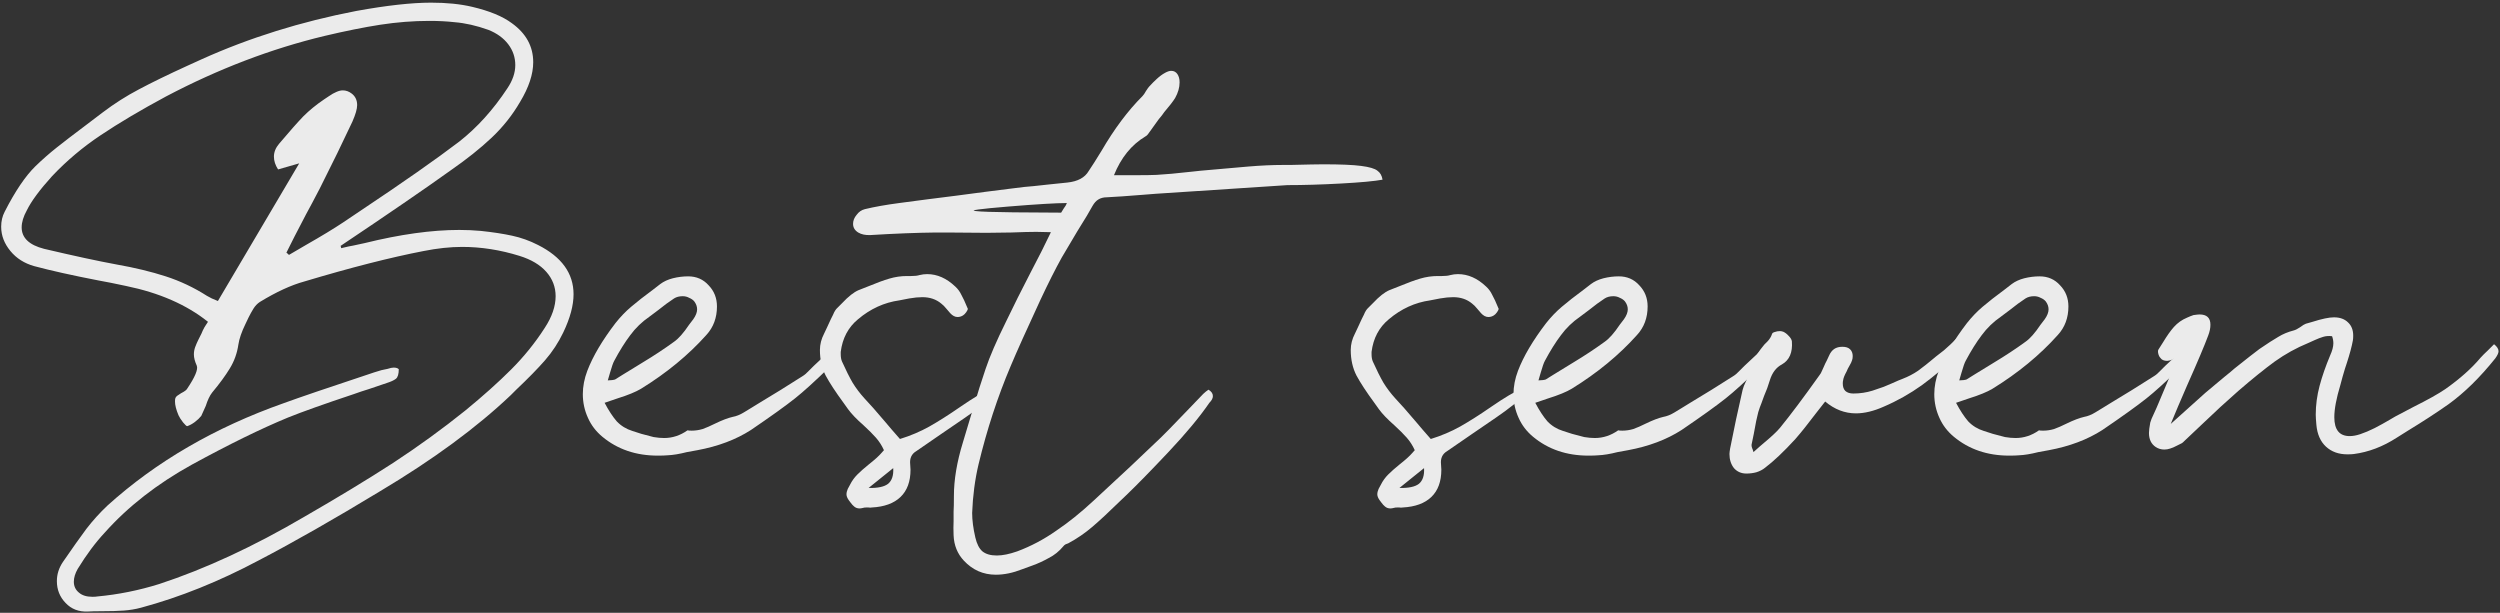 <?xml version="1.0" encoding="UTF-8"?> <svg xmlns="http://www.w3.org/2000/svg" width="820" height="201" viewBox="0 0 820 201" fill="none"><rect x="0" y="0" width="820" height="201" fill="#333333" stroke="none"/> <g opacity="0.9"> <path d="M28.84 200.58C25.83 200.72 23.38 199.775 21.49 197.745C19.6 195.785 18.655 193.405 18.655 190.605C18.655 188.365 19.32 186.265 20.65 184.305C23.73 179.825 26.285 176.22 28.315 173.49C30.415 170.76 32.725 168.205 35.245 165.825C51.205 151.405 70.49 140.205 93.1 132.225C98.07 130.405 107.94 127.045 122.71 122.145L125.125 121.41C125.615 121.34 126.28 121.2 127.12 120.99C127.96 120.71 128.625 120.57 129.115 120.57C129.885 120.57 130.445 120.745 130.795 121.095C130.795 122.705 130.48 123.755 129.85 124.245C129.22 124.735 128.24 125.19 126.91 125.61C124.88 126.31 122.92 126.975 121.03 127.605C119.21 128.165 117.53 128.725 115.99 129.285C106.33 132.505 99.155 135.06 94.465 136.95C85.645 140.59 75.145 145.735 62.965 152.385C51.555 158.685 42.035 166.105 34.405 174.645C31.325 177.935 28.35 181.925 25.48 186.615C24.64 188.085 24.22 189.485 24.22 190.815C24.22 192.285 24.78 193.475 25.9 194.385C26.95 195.295 28.42 195.75 30.31 195.75C31.01 195.75 31.535 195.715 31.885 195.645C38.745 195.015 45.535 193.65 52.255 191.55C67.375 186.58 83.23 179.23 99.82 169.5C110.88 163.13 120.575 157.25 128.905 151.86C137.235 146.4 145.145 140.66 152.635 134.64C158.445 129.88 163.45 125.4 167.65 121.2C171.85 117 175.525 112.45 178.675 107.55C181.055 103.91 182.245 100.445 182.245 97.155C182.245 94.145 181.23 91.485 179.2 89.175C177.17 86.865 174.23 85.115 170.38 83.925C164.08 81.965 157.815 80.985 151.585 80.985C147.665 80.985 143.43 81.44 138.88 82.35C128.03 84.45 115.01 87.775 99.82 92.325C95.48 93.515 90.615 95.755 85.225 99.045C84.385 99.605 83.685 100.34 83.125 101.25C82.565 102.16 82.04 103.105 81.55 104.085C81.06 105.065 80.71 105.8 80.5 106.29C79.24 108.88 78.47 111.12 78.19 113.01C77.77 115.88 76.825 118.505 75.355 120.885C73.955 123.195 72.03 125.82 69.58 128.76C68.81 129.74 68.11 131.21 67.48 133.17L66.01 136.425C65.45 137.125 64.75 137.79 63.91 138.42C63.07 139.05 62.23 139.505 61.39 139.785C61.18 139.785 60.725 139.365 60.025 138.525C59.325 137.615 58.835 136.845 58.555 136.215C57.785 134.395 57.4 132.89 57.4 131.7C57.4 131.21 57.435 130.86 57.505 130.65C57.645 130.23 57.96 129.88 58.45 129.6C58.94 129.25 59.255 129.04 59.395 128.97C60.515 128.41 61.18 127.92 61.39 127.5C63.98 123.65 65.03 121.13 64.54 119.94C63.91 118.54 63.595 117.315 63.595 116.265C63.595 115.425 63.735 114.62 64.015 113.85C64.295 113.08 64.645 112.275 65.065 111.435C65.485 110.595 65.835 109.895 66.115 109.335C66.325 108.775 66.64 108.11 67.06 107.34C67.55 106.57 67.935 105.975 68.215 105.555C61.215 99.955 52.255 96.035 41.335 93.795C37.765 93.025 34.79 92.43 32.41 92.01C23.73 90.33 16.66 88.755 11.2 87.285C7.98 86.375 5.39 84.73 3.43 82.35C1.4 79.9 0.385 77.24 0.385 74.37C0.385 72.55 0.77 70.905 1.54 69.435C4.97 62.715 8.33 57.745 11.62 54.525C13.86 52.355 16.17 50.325 18.55 48.435C20.93 46.545 23.94 44.235 27.58 41.505L33.67 36.885C37.45 34.015 41.405 31.495 45.535 29.325C49.735 27.085 55.055 24.495 61.495 21.555L66.115 19.455C81.795 12.385 98.7 7.1 116.83 3.6C126.84 1.78 135.03 0.87 141.4 0.87C146.51 0.87 150.99 1.325 154.84 2.235C160.51 3.565 164.85 5.35 167.86 7.59C172.55 10.95 174.895 15.22 174.895 20.4C174.895 24.32 173.46 28.66 170.59 33.42C168.07 37.76 164.955 41.68 161.245 45.18C157.535 48.68 153.055 52.25 147.805 55.89C139.405 61.91 127.365 70.17 111.685 80.67C111.825 80.81 111.895 81.055 111.895 81.405C113.925 80.915 115.22 80.635 115.78 80.565L119.665 79.725C131.285 76.855 141.61 75.42 150.64 75.42C153.02 75.42 155.365 75.525 157.675 75.735C161.665 76.155 165.095 76.68 167.965 77.31C170.905 77.94 173.74 78.955 176.47 80.355C184.24 84.275 188.125 89.665 188.125 96.525C188.125 100.165 187.005 104.33 184.765 109.02C183.155 112.38 181.16 115.425 178.78 118.155C176.4 120.885 173.25 124.105 169.33 127.815L167.545 129.6C156.345 140.24 142.065 150.74 124.705 161.1C109.585 170.27 96.32 177.83 84.91 183.78C71.89 190.71 59.01 195.89 46.27 199.32C44.45 199.81 42.56 200.125 40.6 200.265C38.71 200.405 36.295 200.475 33.355 200.475C31.325 200.475 29.82 200.51 28.84 200.58ZM98.14 53.58C94.36 54.7 92.05 55.365 91.21 55.575C90.3 54.175 89.845 52.775 89.845 51.375C89.845 49.905 90.405 48.505 91.525 47.175C94.955 43.115 97.615 40.105 99.505 38.145C101.465 36.185 103.74 34.33 106.33 32.58C106.54 32.44 107.065 32.09 107.905 31.53C108.815 30.9 109.62 30.445 110.32 30.165C111.09 29.815 111.79 29.64 112.42 29.64C113.47 29.64 114.45 29.99 115.36 30.69C116.55 31.6 117.145 32.86 117.145 34.47C117.145 35.73 116.62 37.55 115.57 39.93C112.56 46.37 109.025 53.615 104.965 61.665C103.005 65.445 101.5 68.28 100.45 70.17C97.51 75.77 95.34 80.005 93.94 82.875C94.08 82.945 94.36 83.19 94.78 83.61L100.345 80.355C105.385 77.485 109.48 75 112.63 72.9L118.405 69.015C132.265 59.775 143.01 52.25 150.64 46.44C156.52 41.82 161.77 36.01 166.39 29.01C168.14 26.42 169.015 23.865 169.015 21.345C169.015 18.825 168.245 16.55 166.705 14.52C165.165 12.49 162.995 10.915 160.195 9.795C156.275 8.395 152.565 7.555 149.065 7.275C146.615 6.995 143.85 6.855 140.77 6.855C135.52 6.855 130.165 7.275 124.705 8.115C119.315 8.955 113.225 10.18 106.435 11.79C88.935 15.99 71.61 22.605 54.46 31.635C46.13 36.115 38.99 40.35 33.04 44.34C27.16 48.26 21.84 52.74 17.08 57.78C13.02 62.26 10.255 66.005 8.785 69.015C7.665 71.045 7.105 72.9 7.105 74.58C7.105 78.01 9.555 80.355 14.455 81.615C24.255 83.925 32.2 85.64 38.29 86.76C44.24 87.81 49.595 89.105 54.355 90.645C59.115 92.185 63.63 94.32 67.9 97.05C68.25 97.26 68.775 97.54 69.475 97.89C70.175 98.17 70.84 98.45 71.47 98.73L98.14 53.58Z" fill="white"></path> <path d="M218.888 149.34C218.188 149.41 217.138 149.445 215.738 149.445C208.598 149.445 202.543 147.38 197.573 143.25C195.473 141.5 193.898 139.435 192.848 137.055C191.728 134.605 191.168 132.015 191.168 129.285C191.168 126.765 191.658 124.21 192.638 121.62C194.458 116.86 197.538 111.645 201.878 105.975C203.488 103.945 205.203 102.16 207.023 100.62C208.913 99.01 211.328 97.12 214.268 94.95L216.578 93.165C217.698 92.325 219.063 91.695 220.673 91.275C222.353 90.855 224.033 90.645 225.713 90.645C228.443 90.645 230.683 91.625 232.433 93.585C234.253 95.475 235.163 97.785 235.163 100.515C235.163 104.225 234.008 107.34 231.698 109.86C225.818 116.44 218.678 122.32 210.278 127.5C208.528 128.55 205.973 129.6 202.613 130.65L198.308 132.12C199.638 134.64 200.968 136.67 202.298 138.21C203.698 139.68 205.413 140.73 207.443 141.36C207.933 141.5 208.913 141.815 210.383 142.305C211.853 142.725 213.183 143.075 214.373 143.355C215.633 143.565 216.788 143.67 217.838 143.67C220.568 143.67 223.123 142.83 225.503 141.15C225.783 141.22 226.238 141.255 226.868 141.255C228.058 141.255 229.248 141.08 230.438 140.73C231.628 140.31 232.993 139.715 234.533 138.945C236.843 137.825 238.768 137.09 240.308 136.74C241.498 136.53 242.723 136.04 243.983 135.27C245.243 134.5 246.048 134.01 246.398 133.8L249.128 132.12C253.468 129.53 258.158 126.625 263.198 123.405C263.898 122.985 264.598 122.39 265.298 121.62C266.068 120.85 266.593 120.325 266.873 120.045C268.413 118.645 270.618 116.58 273.488 113.85C273.978 114.83 274.223 115.705 274.223 116.475C274.223 117.805 273.488 119.135 272.018 120.465C267.188 125.155 263.443 128.55 260.783 130.65C257.703 133.1 252.873 136.565 246.293 141.045C241.393 144.195 235.548 146.4 228.758 147.66L225.293 148.29C222.843 148.92 220.708 149.27 218.888 149.34ZM199.358 124.77C199.918 124.7 200.408 124.665 200.828 124.665C201.318 124.595 201.633 124.525 201.773 124.455L204.293 122.88C204.993 122.46 207.163 121.13 210.803 118.89C214.513 116.65 217.908 114.41 220.988 112.17C222.528 111.12 224.208 109.23 226.028 106.5L227.393 104.715C228.233 103.525 228.653 102.44 228.653 101.46C228.653 100.55 228.338 99.675 227.708 98.835C227.288 98.345 226.728 97.96 226.028 97.68C225.398 97.33 224.698 97.155 223.928 97.155C222.808 97.155 221.863 97.4 221.093 97.89C219.483 98.94 217.768 100.2 215.948 101.67L213.008 103.875C210.558 105.555 208.458 107.585 206.708 109.965C204.958 112.275 203.208 115.075 201.458 118.365C201.108 118.995 200.653 120.29 200.093 122.25L199.358 124.77Z" fill="white"></path> <path d="M283.214 166.56C282.654 166.7 282.234 166.77 281.954 166.77C281.254 166.77 280.659 166.56 280.169 166.14C279.749 165.79 279.364 165.37 279.014 164.88C278.734 164.46 278.524 164.18 278.384 164.04C277.894 163.34 277.649 162.71 277.649 162.15C277.649 161.59 277.789 160.995 278.069 160.365C278.419 159.735 278.664 159.28 278.804 159C279.434 157.74 280.239 156.62 281.219 155.64C282.199 154.66 283.424 153.575 284.894 152.385C286.854 150.845 288.254 149.585 289.094 148.605L289.934 147.66C289.234 146.12 288.359 144.755 287.309 143.565C286.259 142.375 284.894 141.01 283.214 139.47C280.974 137.51 279.294 135.76 278.174 134.22L276.599 132.015C274.079 128.585 272.154 125.645 270.824 123.195C269.564 120.745 268.934 117.945 268.934 114.795C268.934 112.975 269.389 111.19 270.299 109.44L271.244 107.445C272.294 105.135 272.959 103.735 273.239 103.245C273.659 102.195 274.149 101.425 274.709 100.935C275.689 99.955 276.179 99.465 276.179 99.465C278.279 97.225 280.099 95.79 281.639 95.16L285.104 93.795C287.624 92.745 289.829 91.94 291.719 91.38C293.609 90.82 295.534 90.54 297.494 90.54H298.859C300.049 90.54 300.959 90.435 301.589 90.225C302.429 90.015 303.269 89.91 304.109 89.91C307.399 89.91 310.479 91.275 313.349 94.005C314.189 94.775 314.854 95.685 315.344 96.735C315.904 97.715 316.569 99.15 317.339 101.04L317.444 101.25C317.444 101.53 317.269 101.915 316.919 102.405C316.569 102.895 316.219 103.245 315.869 103.455C315.309 103.805 314.714 103.98 314.084 103.98C313.244 103.98 312.439 103.56 311.669 102.72C311.389 102.37 310.969 101.88 310.409 101.25C309.849 100.55 309.289 99.99 308.729 99.57C307.049 98.17 304.984 97.47 302.534 97.47C301.274 97.47 299.839 97.61 298.229 97.89C296.689 98.17 295.604 98.38 294.974 98.52C290.004 99.22 285.489 101.285 281.429 104.715C278.209 107.375 276.319 110.945 275.759 115.425V116.16C275.759 117.14 275.899 117.945 276.179 118.575C277.439 121.375 278.594 123.685 279.644 125.505C280.764 127.325 282.059 129.04 283.529 130.65C285.139 132.33 287.484 134.99 290.564 138.63C291.544 139.82 293.084 141.605 295.184 143.985C298.614 142.935 301.834 141.57 304.844 139.89C307.924 138.14 311.284 136.005 314.924 133.485C319.404 130.405 322.764 128.41 325.004 127.5C326.404 126.8 327.314 126.45 327.734 126.45C328.364 126.45 328.154 127.045 327.104 128.235C326.124 129.425 324.619 130.86 322.589 132.54C320.559 134.15 318.564 135.62 316.604 136.95C315.554 137.65 312.894 139.47 308.624 142.41L300.539 147.975C298.999 148.885 298.334 150.32 298.544 152.28L298.649 154.065C298.649 157.915 297.564 160.89 295.394 162.99C293.224 165.09 290.074 166.245 285.944 166.455C285.594 166.525 285.244 166.525 284.894 166.455C284.614 166.455 284.369 166.455 284.159 166.455C283.739 166.455 283.424 166.49 283.214 166.56ZM284.894 160.05C287.904 160.12 290.039 159.665 291.299 158.685C292.559 157.635 293.119 155.92 292.979 153.54L288.674 157.005L284.894 160.05Z" fill="white"></path> <path d="M335.247 186.72C332.237 187.91 329.367 188.505 326.637 188.505C322.507 188.505 319.007 186.965 316.137 183.885C314.037 181.645 312.917 178.88 312.777 175.59C312.707 173.84 312.707 172.3 312.777 170.97C312.777 169.71 312.777 168.66 312.777 167.82C312.847 166.7 312.882 164.985 312.882 162.675C312.882 157.355 313.862 151.51 315.822 145.14L318.657 135.69C320.617 129.11 322.157 124.21 323.277 120.99C324.607 117 326.847 111.82 329.997 105.45C332.447 100.34 335.107 95.02 337.977 89.49C340.707 84.31 342.947 79.865 344.697 76.155L339.867 76.05C338.047 76.05 335.317 76.12 331.677 76.26L323.592 76.365L310.362 76.26H307.002C300.702 76.33 293.527 76.61 285.477 77.1C283.867 77.17 282.537 76.89 281.487 76.26C280.367 75.56 279.807 74.615 279.807 73.425C279.807 72.375 280.192 71.395 280.962 70.485C281.662 69.505 282.572 68.875 283.692 68.595C286.912 67.825 290.657 67.16 294.927 66.6C301.157 65.76 307.387 64.955 313.617 64.185C319.847 63.345 326.077 62.54 332.307 61.77C334.897 61.42 337.172 61.175 339.132 61.035C341.092 60.825 342.702 60.65 343.962 60.51L350.052 59.88C353.482 59.53 355.827 58.27 357.087 56.1C357.227 55.89 357.822 54.98 358.872 53.37L361.287 49.485C365.487 42.275 369.967 36.29 374.727 31.53C375.077 31.18 375.462 30.62 375.882 29.85C376.372 29.08 376.757 28.555 377.037 28.275C377.807 27.435 378.612 26.63 379.452 25.86C380.362 25.02 381.272 24.355 382.182 23.865C382.952 23.445 383.617 23.235 384.177 23.235C385.017 23.235 385.682 23.585 386.172 24.285C386.662 24.985 386.907 25.895 386.907 27.015C386.907 28.695 386.417 30.41 385.437 32.16C384.737 33.28 383.547 34.82 381.867 36.78C381.517 37.34 380.922 38.11 380.082 39.09C379.592 39.79 379.137 40.42 378.717 40.98C378.297 41.54 377.947 42.03 377.667 42.45C377.527 42.66 377.247 43.045 376.827 43.605C376.477 44.165 376.092 44.55 375.672 44.76C371.122 47.49 367.692 51.725 365.382 57.465H372.522C375.602 57.465 377.877 57.43 379.347 57.36C382.077 57.22 385.927 56.87 390.897 56.31L393.837 55.995L409.377 54.63C413.577 54.28 417.357 54.105 420.717 54.105H423.237C428.697 53.965 432.302 53.895 434.052 53.895C439.652 53.895 443.782 54.07 446.442 54.42C449.172 54.77 450.957 55.295 451.797 55.995C452.707 56.625 453.267 57.605 453.477 58.935C450.817 59.425 446.267 59.845 439.827 60.195C433.387 60.545 427.542 60.72 422.292 60.72L379.137 63.555L375.147 63.87C369.967 64.29 365.942 64.57 363.072 64.71C361.952 64.71 361.007 64.955 360.237 65.445C359.537 65.865 358.907 66.565 358.347 67.545C357.577 69.015 355.897 71.815 353.307 75.945L348.267 84.45C346.167 88.23 343.822 92.885 341.232 98.415C336.752 108.075 333.497 115.32 331.467 120.15C327.197 130.23 323.697 140.94 320.967 152.28C319.777 157.32 319.077 162.64 318.867 168.24C318.867 170.62 319.217 173.315 319.917 176.325C320.407 178.425 321.177 179.93 322.227 180.84C323.347 181.75 324.922 182.205 326.952 182.205C328.842 182.205 331.082 181.75 333.672 180.84C338.152 179.16 342.387 176.92 346.377 174.12C350.437 171.39 354.532 168.1 358.662 164.25C367.342 156.27 374.657 149.41 380.607 143.67C381.657 142.69 384.632 139.645 389.532 134.535L394.677 129.18C394.887 128.97 395.167 128.725 395.517 128.445C395.937 128.165 396.217 127.955 396.357 127.815C397.337 128.375 397.827 129.075 397.827 129.915C397.827 130.615 397.442 131.35 396.672 132.12C393.452 136.81 388.972 142.2 383.232 148.29C377.492 154.38 372.872 159.105 369.372 162.465L367.167 164.565C363.737 167.925 360.797 170.655 358.347 172.755C355.897 174.855 353.237 176.675 350.367 178.215C350.157 178.285 349.877 178.39 349.527 178.53C349.177 178.74 348.932 178.95 348.792 179.16C347.392 180.84 345.782 182.135 343.962 183.045C342.212 184.025 340.462 184.83 338.712 185.46C337.032 186.09 335.877 186.51 335.247 186.72ZM348.057 69.75C348.197 69.47 348.477 69.015 348.897 68.385C349.387 67.755 349.737 67.16 349.947 66.6C346.447 66.6 340.007 66.985 330.627 67.755C321.317 68.525 317.782 69.015 320.022 69.225C321.632 69.435 325.762 69.575 332.412 69.645C339.062 69.715 344.277 69.75 348.057 69.75Z" fill="white"></path> <path d="M457.325 166.56C456.765 166.7 456.345 166.77 456.065 166.77C455.365 166.77 454.77 166.56 454.28 166.14C453.86 165.79 453.475 165.37 453.125 164.88C452.845 164.46 452.635 164.18 452.495 164.04C452.005 163.34 451.76 162.71 451.76 162.15C451.76 161.59 451.9 160.995 452.18 160.365C452.53 159.735 452.775 159.28 452.915 159C453.545 157.74 454.35 156.62 455.33 155.64C456.31 154.66 457.535 153.575 459.005 152.385C460.965 150.845 462.365 149.585 463.205 148.605L464.045 147.66C463.345 146.12 462.47 144.755 461.42 143.565C460.37 142.375 459.005 141.01 457.325 139.47C455.085 137.51 453.405 135.76 452.285 134.22L450.71 132.015C448.19 128.585 446.265 125.645 444.935 123.195C443.675 120.745 443.045 117.945 443.045 114.795C443.045 112.975 443.5 111.19 444.41 109.44L445.355 107.445C446.405 105.135 447.07 103.735 447.35 103.245C447.77 102.195 448.26 101.425 448.82 100.935C449.8 99.955 450.29 99.465 450.29 99.465C452.39 97.225 454.21 95.79 455.75 95.16L459.215 93.795C461.735 92.745 463.94 91.94 465.83 91.38C467.72 90.82 469.645 90.54 471.605 90.54H472.97C474.16 90.54 475.07 90.435 475.7 90.225C476.54 90.015 477.38 89.91 478.22 89.91C481.51 89.91 484.59 91.275 487.46 94.005C488.3 94.775 488.965 95.685 489.455 96.735C490.015 97.715 490.68 99.15 491.45 101.04L491.555 101.25C491.555 101.53 491.38 101.915 491.03 102.405C490.68 102.895 490.33 103.245 489.98 103.455C489.42 103.805 488.825 103.98 488.195 103.98C487.355 103.98 486.55 103.56 485.78 102.72C485.5 102.37 485.08 101.88 484.52 101.25C483.96 100.55 483.4 99.99 482.84 99.57C481.16 98.17 479.095 97.47 476.645 97.47C475.385 97.47 473.95 97.61 472.34 97.89C470.8 98.17 469.715 98.38 469.085 98.52C464.115 99.22 459.6 101.285 455.54 104.715C452.32 107.375 450.43 110.945 449.87 115.425V116.16C449.87 117.14 450.01 117.945 450.29 118.575C451.55 121.375 452.705 123.685 453.755 125.505C454.875 127.325 456.17 129.04 457.64 130.65C459.25 132.33 461.595 134.99 464.675 138.63C465.655 139.82 467.195 141.605 469.295 143.985C472.725 142.935 475.945 141.57 478.955 139.89C482.035 138.14 485.395 136.005 489.035 133.485C493.515 130.405 496.875 128.41 499.115 127.5C500.515 126.8 501.425 126.45 501.845 126.45C502.475 126.45 502.265 127.045 501.215 128.235C500.235 129.425 498.73 130.86 496.7 132.54C494.67 134.15 492.675 135.62 490.715 136.95C489.665 137.65 487.005 139.47 482.735 142.41L474.65 147.975C473.11 148.885 472.445 150.32 472.655 152.28L472.76 154.065C472.76 157.915 471.675 160.89 469.505 162.99C467.335 165.09 464.185 166.245 460.055 166.455C459.705 166.525 459.355 166.525 459.005 166.455C458.725 166.455 458.48 166.455 458.27 166.455C457.85 166.455 457.535 166.49 457.325 166.56ZM459.005 160.05C462.015 160.12 464.15 159.665 465.41 158.685C466.67 157.635 467.23 155.92 467.09 153.54L462.785 157.005L459.005 160.05Z" fill="white"></path> <path d="M524.147 149.34C523.447 149.41 522.397 149.445 520.997 149.445C513.857 149.445 507.802 147.38 502.832 143.25C500.732 141.5 499.157 139.435 498.107 137.055C496.987 134.605 496.427 132.015 496.427 129.285C496.427 126.765 496.917 124.21 497.897 121.62C499.717 116.86 502.797 111.645 507.137 105.975C508.747 103.945 510.462 102.16 512.282 100.62C514.172 99.01 516.587 97.12 519.527 94.95L521.837 93.165C522.957 92.325 524.322 91.695 525.932 91.275C527.612 90.855 529.292 90.645 530.972 90.645C533.702 90.645 535.942 91.625 537.692 93.585C539.512 95.475 540.422 97.785 540.422 100.515C540.422 104.225 539.267 107.34 536.957 109.86C531.077 116.44 523.937 122.32 515.537 127.5C513.787 128.55 511.232 129.6 507.872 130.65L503.567 132.12C504.897 134.64 506.227 136.67 507.557 138.21C508.957 139.68 510.672 140.73 512.702 141.36C513.192 141.5 514.172 141.815 515.642 142.305C517.112 142.725 518.442 143.075 519.632 143.355C520.892 143.565 522.047 143.67 523.097 143.67C525.827 143.67 528.382 142.83 530.762 141.15C531.042 141.22 531.497 141.255 532.127 141.255C533.317 141.255 534.507 141.08 535.697 140.73C536.887 140.31 538.252 139.715 539.792 138.945C542.102 137.825 544.027 137.09 545.567 136.74C546.757 136.53 547.982 136.04 549.242 135.27C550.502 134.5 551.307 134.01 551.657 133.8L554.387 132.12C558.727 129.53 563.417 126.625 568.457 123.405C569.157 122.985 569.857 122.39 570.557 121.62C571.327 120.85 571.852 120.325 572.132 120.045C573.672 118.645 575.877 116.58 578.747 113.85C579.237 114.83 579.482 115.705 579.482 116.475C579.482 117.805 578.747 119.135 577.277 120.465C572.447 125.155 568.702 128.55 566.042 130.65C562.962 133.1 558.132 136.565 551.552 141.045C546.652 144.195 540.807 146.4 534.017 147.66L530.552 148.29C528.102 148.92 525.967 149.27 524.147 149.34ZM504.617 124.77C505.177 124.7 505.667 124.665 506.087 124.665C506.577 124.595 506.892 124.525 507.032 124.455L509.552 122.88C510.252 122.46 512.422 121.13 516.062 118.89C519.772 116.65 523.167 114.41 526.247 112.17C527.787 111.12 529.467 109.23 531.287 106.5L532.652 104.715C533.492 103.525 533.912 102.44 533.912 101.46C533.912 100.55 533.597 99.675 532.967 98.835C532.547 98.345 531.987 97.96 531.287 97.68C530.657 97.33 529.957 97.155 529.187 97.155C528.067 97.155 527.122 97.4 526.352 97.89C524.742 98.94 523.027 100.2 521.207 101.67L518.267 103.875C515.817 105.555 513.717 107.585 511.967 109.965C510.217 112.275 508.467 115.075 506.717 118.365C506.367 118.995 505.912 120.29 505.352 122.25L504.617 124.77Z" fill="white"></path> <path d="M572.828 155.325C571.148 155.325 569.783 154.73 568.733 153.54C567.753 152.28 567.263 150.74 567.263 148.92C567.263 148.57 567.333 147.975 567.473 147.135C568.733 140.695 570.098 134.29 571.568 127.92C571.778 127.08 572.128 126.17 572.618 125.19C573.108 124.14 573.458 123.37 573.668 122.88C573.948 122.39 574.333 121.725 574.823 120.885C575.383 120.045 575.698 119.345 575.768 118.785C575.768 117.665 576.013 116.72 576.503 115.95C576.993 115.18 577.728 114.2 578.708 113.01C578.848 112.87 579.233 112.485 579.863 111.855C580.493 111.155 580.948 110.385 581.228 109.545C581.298 109.265 581.578 109.055 582.068 108.915C582.628 108.705 583.223 108.6 583.853 108.6C584.133 108.6 584.483 108.67 584.903 108.81C585.533 109.09 586.128 109.545 586.688 110.175C587.318 110.805 587.668 111.4 587.738 111.96C588.018 115.6 586.933 118.12 584.483 119.52C582.593 120.5 581.263 122.25 580.493 124.77C580.003 126.45 579.373 128.165 578.603 129.915C578.393 130.545 578.113 131.315 577.763 132.225C577.413 133.065 577.063 134.045 576.713 135.165C576.293 136.705 575.803 139.085 575.243 142.305C575.103 142.935 574.858 144.125 574.508 145.875V146.085C574.508 146.365 574.578 146.68 574.718 147.03C574.858 147.31 574.998 147.73 575.138 148.29C576.678 146.89 577.833 145.875 578.603 145.245C581.123 143.145 582.873 141.5 583.853 140.31C587.283 136.11 591.588 130.37 596.768 123.09C597.118 122.67 597.398 122.18 597.608 121.62C597.888 121.06 598.063 120.675 598.133 120.465C598.553 119.485 598.903 118.75 599.183 118.26C599.253 118.12 599.498 117.595 599.918 116.685C600.338 115.705 600.898 114.97 601.598 114.48C602.298 113.99 603.208 113.745 604.328 113.745C605.448 113.745 606.288 114.025 606.848 114.585C607.408 115.145 607.688 115.88 607.688 116.79C607.688 117.35 607.618 117.805 607.478 118.155C607.338 118.645 607.058 119.24 606.638 119.94C606.218 120.64 605.903 121.27 605.693 121.83C604.993 123.09 604.608 124.07 604.538 124.77C604.468 124.98 604.433 125.33 604.433 125.82C604.433 126.87 604.713 127.675 605.273 128.235C605.903 128.795 606.778 129.075 607.898 129.075C610.068 129.075 612.168 128.76 614.198 128.13C615.318 127.78 616.543 127.36 617.873 126.87C619.203 126.31 620.113 125.925 620.603 125.715C622.143 125.015 623.298 124.525 624.068 124.245C625.888 123.545 627.568 122.67 629.108 121.62C630.648 120.5 632.503 119.03 634.673 117.21C634.463 117.35 635.443 116.58 637.613 114.9L639.713 113.01C640.833 111.89 641.498 111.26 641.708 111.12C641.988 110.91 642.408 110.77 642.968 110.7C643.528 110.63 643.913 110.595 644.123 110.595C644.193 110.875 644.263 111.19 644.333 111.54C644.403 111.89 644.438 112.275 644.438 112.695C644.438 113.675 643.703 114.9 642.233 116.37C638.243 120.15 634.288 123.475 630.368 126.345C626.448 129.145 622.283 131.49 617.873 133.38C614.583 134.85 611.538 135.585 608.738 135.585C605.098 135.585 601.738 134.29 598.658 131.7L595.613 135.585C593.023 139.015 590.783 141.815 588.893 143.985C585.113 148.115 581.788 151.265 578.918 153.435C578.148 154.065 577.203 154.555 576.083 154.905C575.033 155.185 573.948 155.325 572.828 155.325Z" fill="white"></path> <path d="M662.165 149.34C661.465 149.41 660.415 149.445 659.015 149.445C651.875 149.445 645.82 147.38 640.85 143.25C638.75 141.5 637.175 139.435 636.125 137.055C635.005 134.605 634.445 132.015 634.445 129.285C634.445 126.765 634.935 124.21 635.915 121.62C637.735 116.86 640.815 111.645 645.155 105.975C646.765 103.945 648.48 102.16 650.3 100.62C652.19 99.01 654.605 97.12 657.545 94.95L659.855 93.165C660.975 92.325 662.34 91.695 663.95 91.275C665.63 90.855 667.31 90.645 668.99 90.645C671.72 90.645 673.96 91.625 675.71 93.585C677.53 95.475 678.44 97.785 678.44 100.515C678.44 104.225 677.285 107.34 674.975 109.86C669.095 116.44 661.955 122.32 653.555 127.5C651.805 128.55 649.25 129.6 645.89 130.65L641.585 132.12C642.915 134.64 644.245 136.67 645.575 138.21C646.975 139.68 648.69 140.73 650.72 141.36C651.21 141.5 652.19 141.815 653.66 142.305C655.13 142.725 656.46 143.075 657.65 143.355C658.91 143.565 660.065 143.67 661.115 143.67C663.845 143.67 666.4 142.83 668.78 141.15C669.06 141.22 669.515 141.255 670.145 141.255C671.335 141.255 672.525 141.08 673.715 140.73C674.905 140.31 676.27 139.715 677.81 138.945C680.12 137.825 682.045 137.09 683.585 136.74C684.775 136.53 686 136.04 687.26 135.27C688.52 134.5 689.325 134.01 689.675 133.8L692.405 132.12C696.745 129.53 701.435 126.625 706.475 123.405C707.175 122.985 707.875 122.39 708.575 121.62C709.345 120.85 709.87 120.325 710.15 120.045C711.69 118.645 713.895 116.58 716.765 113.85C717.255 114.83 717.5 115.705 717.5 116.475C717.5 117.805 716.765 119.135 715.295 120.465C710.465 125.155 706.72 128.55 704.06 130.65C700.98 133.1 696.15 136.565 689.57 141.045C684.67 144.195 678.825 146.4 672.035 147.66L668.57 148.29C666.12 148.92 663.985 149.27 662.165 149.34ZM642.635 124.77C643.195 124.7 643.685 124.665 644.105 124.665C644.595 124.595 644.91 124.525 645.05 124.455L647.57 122.88C648.27 122.46 650.44 121.13 654.08 118.89C657.79 116.65 661.185 114.41 664.265 112.17C665.805 111.12 667.485 109.23 669.305 106.5L670.67 104.715C671.51 103.525 671.93 102.44 671.93 101.46C671.93 100.55 671.615 99.675 670.985 98.835C670.565 98.345 670.005 97.96 669.305 97.68C668.675 97.33 667.975 97.155 667.205 97.155C666.085 97.155 665.14 97.4 664.37 97.89C662.76 98.94 661.045 100.2 659.225 101.67L656.285 103.875C653.835 105.555 651.735 107.585 649.985 109.965C648.235 112.275 646.485 115.075 644.735 118.365C644.385 118.995 643.93 120.29 643.37 122.25L642.635 124.77Z" fill="white"></path> <path d="M772.06 148.92C771.57 148.99 770.87 149.025 769.96 149.025C767.09 149.025 764.745 148.185 762.925 146.505C761.105 144.825 760.055 142.445 759.775 139.365C759.635 137.825 759.565 136.705 759.565 136.005C759.565 132.855 759.985 129.705 760.825 126.555C761.665 123.405 762.82 120.08 764.29 116.58C764.99 115.04 765.34 113.71 765.34 112.59C765.34 111.82 765.2 111.05 764.92 110.28C763.87 110.14 762.89 110.21 761.98 110.49C761.07 110.77 760.16 111.12 759.25 111.54C758.34 111.96 757.64 112.275 757.15 112.485C753.23 114.095 749.555 116.125 746.125 118.575C742.765 121.025 738.775 124.245 734.155 128.235C730.165 131.735 726.28 135.305 722.5 138.945C722.43 139.015 720.505 140.835 716.725 144.405C716.165 144.965 715.815 145.28 715.675 145.35C715.395 145.49 714.835 145.77 713.995 146.19C713.225 146.61 712.49 146.925 711.79 147.135C711.16 147.345 710.53 147.45 709.9 147.45C708.85 147.45 707.905 147.17 707.065 146.61C705.595 145.63 704.86 144.09 704.86 141.99C704.86 141.29 705 140.17 705.28 138.63C705.49 137.86 705.84 136.985 706.33 136.005C706.82 134.955 707.17 134.185 707.38 133.695L712.735 120.99C712.945 120.43 713.645 118.89 714.835 116.37C714.555 116.58 714.065 116.93 713.365 117.42C712.665 117.91 712.035 118.19 711.475 118.26L710.845 118.365C709.795 118.365 709.06 118.05 708.64 117.42C708.29 117.07 708.045 116.58 707.905 115.95C707.765 115.32 707.8 114.865 708.01 114.585L709.48 112.275C710.74 110.175 711.93 108.495 713.05 107.235C714.24 105.905 715.675 104.89 717.355 104.19C718.125 103.84 718.825 103.56 719.455 103.35C720.435 103.21 721.1 103.14 721.45 103.14C723.83 103.14 725.02 104.26 725.02 106.5C725.02 107.62 724.775 108.81 724.285 110.07C723.095 113.29 720.785 118.75 717.355 126.45C717.005 127.22 716.025 129.495 714.415 133.275L712 139.05L723.34 128.865C723.48 128.725 724.775 127.64 727.225 125.61L729.745 123.51C731.145 122.39 732.195 121.515 732.895 120.885C737.025 117.595 739.755 115.46 741.085 114.48C743.745 112.66 745.81 111.33 747.28 110.49C748.75 109.58 750.43 108.88 752.32 108.39C752.88 108.25 753.58 107.9 754.42 107.34C755.26 106.71 755.89 106.325 756.31 106.185L758.515 105.555C761.595 104.575 763.94 104.085 765.55 104.085C767.51 104.085 769.05 104.645 770.17 105.765C771.29 106.815 771.85 108.25 771.85 110.07C771.85 110.77 771.815 111.295 771.745 111.645C771.395 113.605 770.73 116.09 769.75 119.1C769.4 120.08 768.945 121.55 768.385 123.51L767.65 126.24C766.32 130.65 765.655 134.185 765.655 136.845C765.655 140.975 767.335 143.04 770.695 143.04C771.745 143.04 772.9 142.83 774.16 142.41C775.63 141.92 777.205 141.255 778.885 140.415C780.635 139.505 782.28 138.595 783.82 137.685L785.605 136.635L791.59 133.485C796.35 131.105 799.85 129.145 802.09 127.605C806.85 124.245 810.7 120.815 813.64 117.315C814.27 116.615 815.04 115.845 815.95 115.005C816.86 114.095 817.56 113.395 818.05 112.905C819.03 113.675 819.52 114.445 819.52 115.215C819.52 115.775 819.17 116.545 818.47 117.525C813.43 123.825 808.285 128.865 803.035 132.645C799.045 135.445 794.635 138.315 789.805 141.255L786.13 143.565C781.58 146.505 776.89 148.29 772.06 148.92Z" fill="white"></path> </g> </svg> 